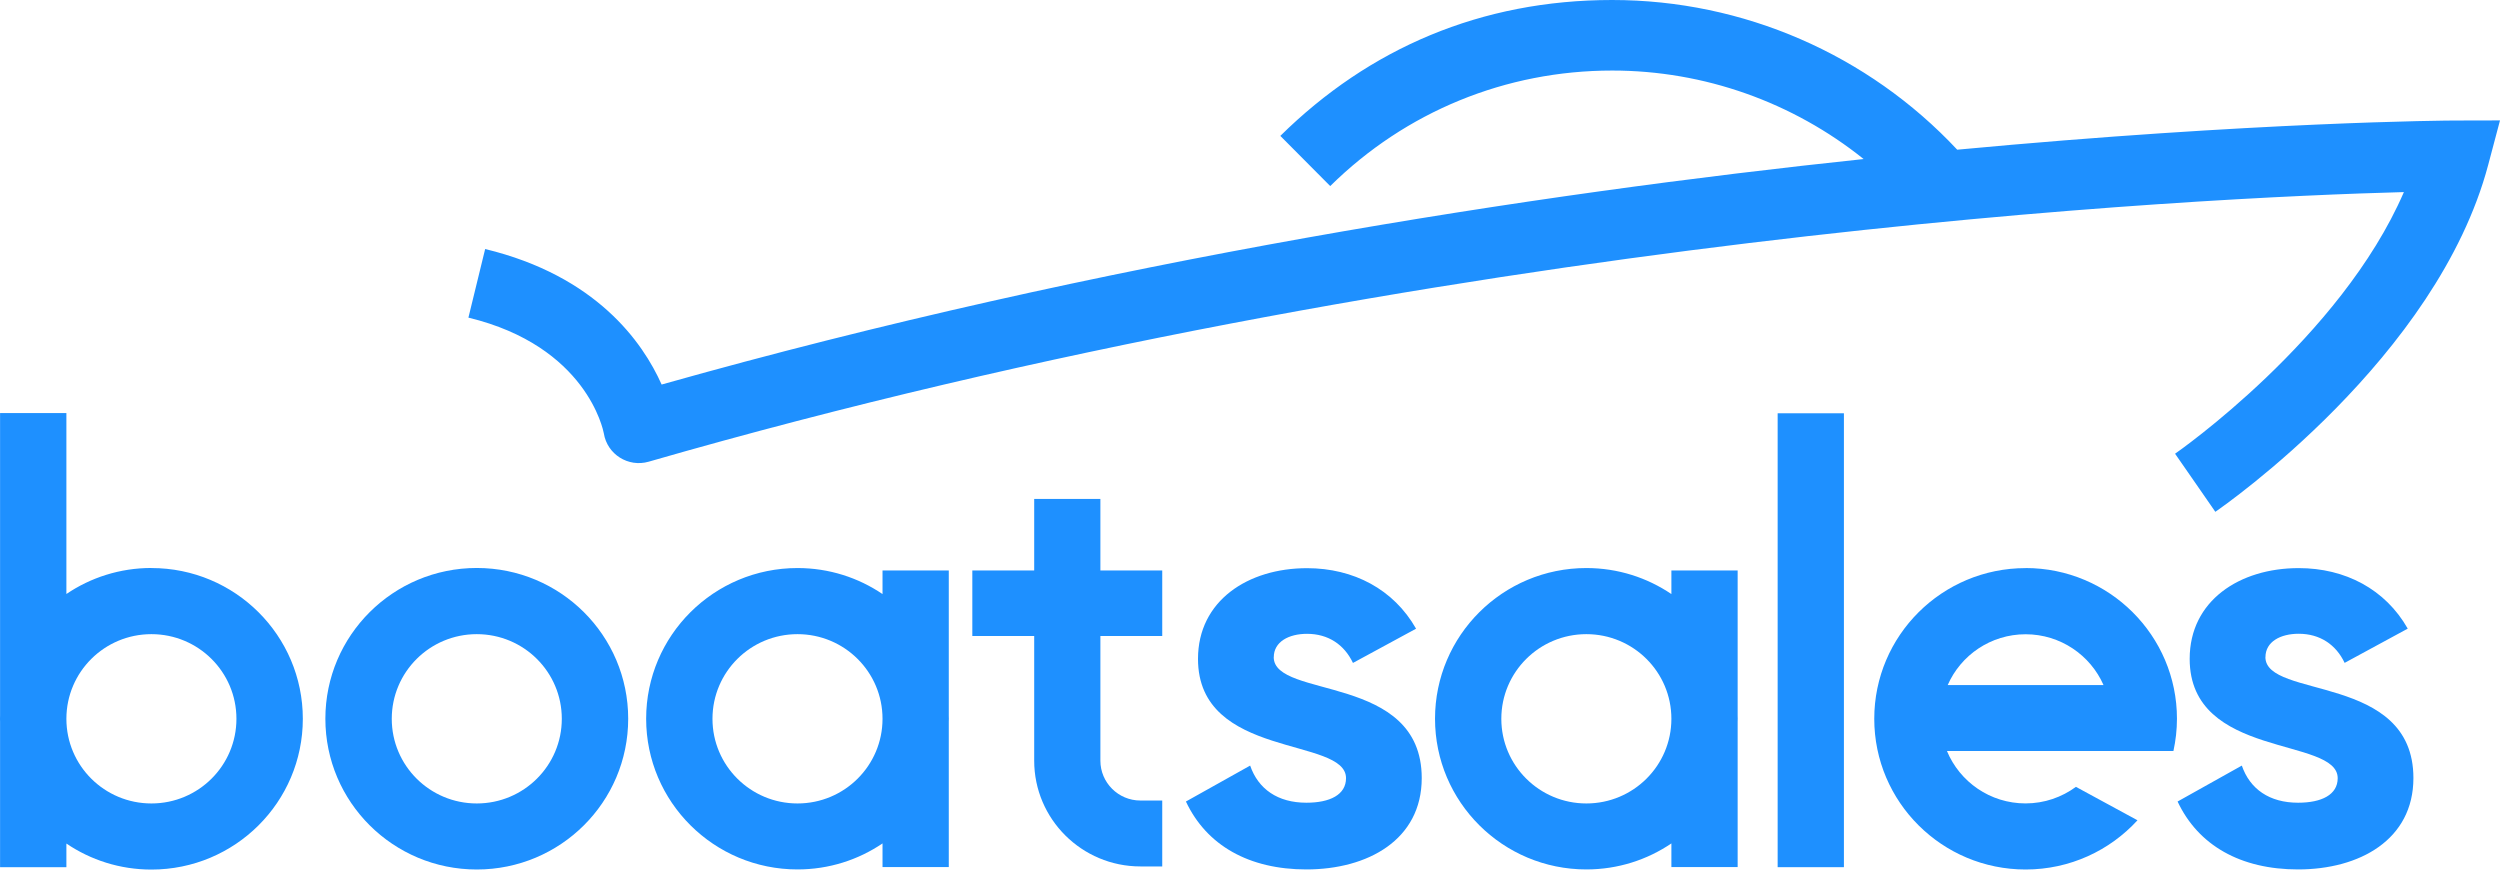 <svg width="115" height="40" viewBox="0 0 115 40" fill="none" xmlns="http://www.w3.org/2000/svg">
<path fill-rule="evenodd" clip-rule="evenodd" d="M3.054 19.002V27.324C4.169 26.569 5.516 26.127 6.965 26.127V26.13C10.812 26.13 13.93 29.234 13.93 33.065C13.93 36.896 10.812 40 6.965 40C5.516 40 4.169 39.559 3.054 38.803V39.89H0.003V33.209C-6.61992e-05 33.16 1.27815e-07 33.111 1.27192e-07 33.062C1.27192e-07 33.013 0.003 32.964 0.003 32.915V19.002H3.054ZM6.965 29.171C4.804 29.171 3.054 30.913 3.054 33.065C3.054 35.217 4.804 36.959 6.965 36.959C9.126 36.959 10.876 35.217 10.876 33.065C10.876 30.913 9.126 29.171 6.965 29.171Z" fill="#1E90FF"/>
<path fill-rule="evenodd" clip-rule="evenodd" d="M21.932 26.127C25.78 26.127 28.897 29.231 28.897 33.062C28.897 36.893 25.78 39.997 21.932 39.997C18.085 39.997 14.967 36.893 14.967 33.062C14.967 29.231 18.085 26.127 21.932 26.127ZM21.932 29.171C19.771 29.171 18.021 30.913 18.021 33.065C18.021 35.217 19.771 36.959 21.932 36.959C24.093 36.959 25.843 35.217 25.843 33.065C25.843 30.913 24.093 29.171 21.932 29.171Z" fill="#1E90FF"/>
<path fill-rule="evenodd" clip-rule="evenodd" d="M93.178 26.13C97.023 26.13 100.14 29.234 100.14 33.062C100.14 33.573 100.082 34.066 99.978 34.545H89.559C90.145 35.961 91.544 36.957 93.175 36.957C94.044 36.957 94.844 36.671 95.493 36.195L98.324 37.733C97.052 39.123 95.218 39.997 93.178 39.997C89.334 39.997 86.216 36.893 86.216 33.065C86.216 29.237 89.334 26.133 93.178 26.133V26.13ZM93.178 29.176C91.576 29.176 90.197 30.137 89.594 31.513H96.762C96.159 30.14 94.78 29.176 93.178 29.176Z" fill="#1E90FF"/>
<path fill-rule="evenodd" clip-rule="evenodd" d="M36.685 26.13C38.136 26.13 39.481 26.572 40.596 27.327V26.24H43.644V32.918L43.647 33.059C43.647 33.108 43.644 33.157 43.644 33.206V39.885H40.596V38.797C39.481 39.553 38.133 39.994 36.685 39.994C32.84 39.994 29.723 36.89 29.723 33.062C29.723 29.234 32.84 26.13 36.685 26.13ZM36.685 29.171C34.523 29.171 32.774 30.913 32.774 33.065C32.774 35.217 34.526 36.959 36.685 36.959C38.846 36.959 40.596 35.217 40.596 33.065C40.596 30.913 38.846 29.171 36.685 29.171Z" fill="#1E90FF"/>
<path d="M60.124 26.136C62.262 26.136 64.11 27.108 65.139 28.92L62.236 30.495C61.839 29.655 61.1 29.156 60.124 29.156C59.281 29.156 58.594 29.523 58.594 30.232L58.591 30.226C58.591 32.17 65.4 30.962 65.4 35.794C65.399 38.63 62.919 39.994 60.094 39.994C57.455 39.994 55.502 38.892 54.552 36.87L57.507 35.217C57.878 36.296 58.776 36.925 60.094 36.925C61.178 36.925 61.917 36.558 61.917 35.797C61.917 33.881 55.108 34.931 55.108 30.31C55.108 27.633 57.406 26.136 60.124 26.136Z" fill="#1E90FF"/>
<path fill-rule="evenodd" clip-rule="evenodd" d="M72.973 26.13C74.424 26.13 75.769 26.572 76.884 27.327V26.24H79.932V32.918L79.935 33.059C79.935 33.108 79.932 33.157 79.932 33.206V39.885H76.884V38.797C75.769 39.553 74.421 39.994 72.973 39.994C69.128 39.994 66.011 36.89 66.011 33.062C66.011 29.234 69.128 26.13 72.973 26.13ZM72.973 29.171C70.811 29.171 69.061 30.913 69.061 33.065C69.061 35.217 70.814 36.959 72.973 36.959C75.134 36.959 76.884 35.217 76.884 33.065C76.884 30.913 75.134 29.171 72.973 29.171Z" fill="#1E90FF"/>
<path d="M105.741 26.133C107.879 26.133 109.727 27.105 110.756 28.917L107.853 30.492C107.456 29.652 106.717 29.153 105.741 29.153C104.898 29.153 104.211 29.52 104.211 30.229L104.208 30.223C104.208 32.168 111.017 30.959 111.017 35.791C111.016 38.63 108.536 39.994 105.712 39.994C103.072 39.994 101.119 38.892 100.169 36.87L103.124 35.217C103.495 36.296 104.393 36.925 105.712 36.925C106.795 36.925 107.534 36.558 107.534 35.797C107.534 33.879 100.725 34.928 100.725 30.307C100.725 27.63 103.023 26.133 105.741 26.133Z" fill="#1E90FF"/>
<path d="M84.82 39.89H81.772V19.011H84.82V39.89Z" fill="#1E90FF"/>
<path d="M50.618 26.24H53.463V29.257H50.618V34.992C50.618 36.002 51.444 36.824 52.458 36.824H53.463V39.856H52.458C49.763 39.856 47.573 37.675 47.573 34.992V29.257H44.727V26.24H47.573V22.951H50.618V26.24Z" fill="#1E90FF"/>
<path d="M74.16 0C80.19 0 85.932 2.504 90.032 6.886C103.794 5.596 112.688 5.544 112.877 5.544H112.879L115 5.539L114.458 7.581C112.106 16.457 102.319 23.257 101.905 23.543L100.98 22.207L100.053 20.871C100.137 20.813 107.67 15.569 110.579 8.836C101.418 9.081 66.382 10.7 29.839 21.238C28.897 21.509 27.929 20.897 27.776 19.933C27.747 19.785 26.983 15.927 21.547 14.611L22.317 11.455C27.425 12.69 29.566 15.739 30.435 17.689C50.818 11.937 70.632 8.911 85.727 7.316C82.473 4.705 78.399 3.245 74.16 3.245C69.27 3.245 64.663 5.132 61.19 8.559L58.895 6.251C62.983 2.221 68.131 3.1217e-05 74.16 0Z" fill="#1E90FF"/>
</svg>
